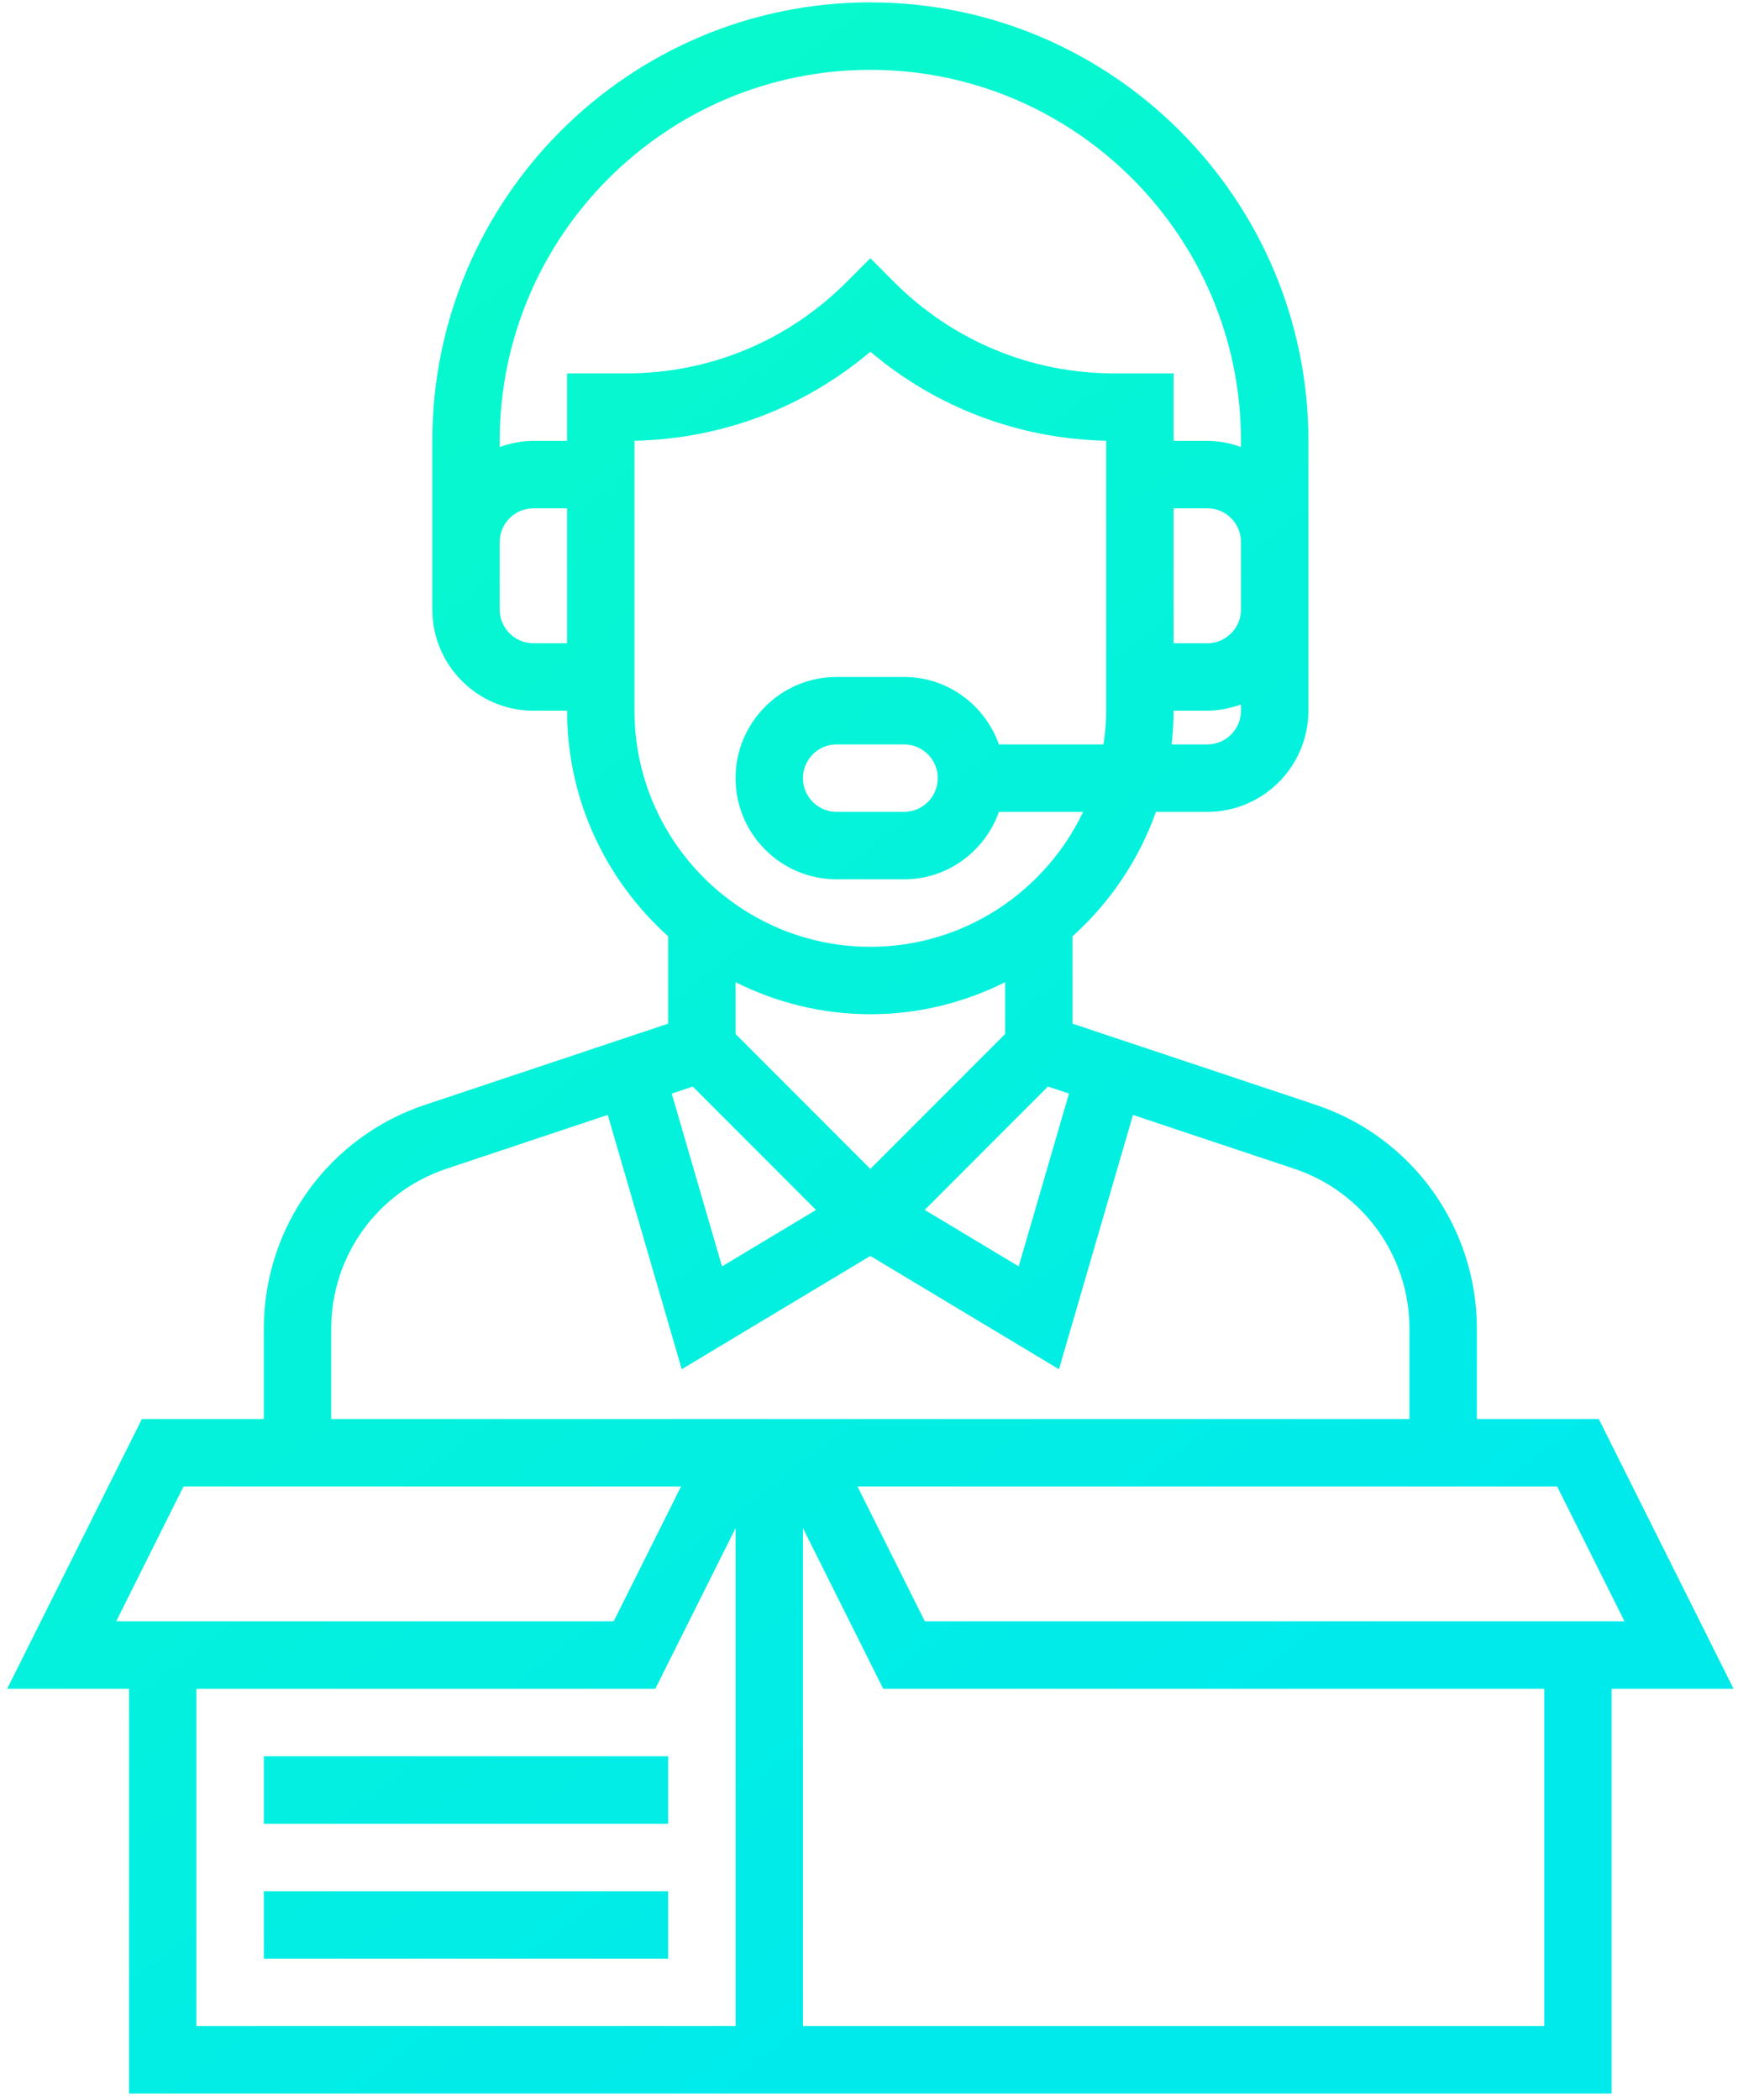 <?xml version="1.0" encoding="UTF-8"?>
<svg width="197px" height="238px" viewBox="0 0 197 238" version="1.1" xmlns="http://www.w3.org/2000/svg" xmlns:xlink="http://www.w3.org/1999/xlink">
    <!-- Generator: Sketch 51.1 (57501) - http://www.bohemiancoding.com/sketch -->
    <title>017-customer-service</title>
    <desc>Created with Sketch.</desc>
    <defs>
        <linearGradient x1="65.297%" y1="87.942%" x2="0%" y2="-11.816%" id="linearGradient-1">
            <stop stop-color="#00EAEC" offset="0%"></stop>
            <stop stop-color="#0BFFC0" offset="100%"></stop>
        </linearGradient>
    </defs>
    <g id="Page-1" stroke="none" stroke-width="1" fill="none" fill-rule="evenodd">
        <g id="Artboard" transform="translate(-2484, -74)" fill="url(#linearGradient-1)" fill-rule="nonzero">
            <g id="017-customer-service" transform="translate(2483, 73)">
                <path d="M49.183,126.199 C38.252,129.841 30.903,140.043 30.903,151.575 L30.903,161.803 L17.085,161.803 L1.807,192.381 L15.626,192.381 L15.626,238.248 L183.678,238.248 L183.678,192.381 L197.497,192.381 L182.219,161.803 L168.401,161.803 L168.401,151.575 C168.401,140.039 161.052,129.838 150.121,126.195 L122.568,117.002 L122.568,107.103 C126.8,103.3 130.081,98.472 132.021,93.003 L137.846,93.003 C144.163,93.003 149.304,87.858 149.304,81.536 L149.304,70.069 L149.304,66.247 L149.304,62.425 L149.304,50.958 C149.304,23.56 127.029,1.269 99.652,1.269 C72.275,1.269 50,23.56 50,50.958 L50,62.425 L50,66.247 L50,70.069 C50,76.391 55.141,81.536 61.458,81.536 L65.277,81.536 C65.277,91.692 69.723,100.804 76.736,107.103 L76.736,117.002 L49.183,126.199 Z M79.524,124.131 L93.495,138.113 L82.839,144.511 L77.14,124.93 L79.524,124.131 Z M21.805,169.447 L78.195,169.447 L70.556,184.736 L14.167,184.736 L21.805,169.447 Z M23.264,192.381 L75.277,192.381 L84.374,174.172 L84.374,230.603 L23.264,230.603 L23.264,192.381 Z M176.039,230.603 L92.013,230.603 L92.013,174.172 L101.111,192.381 L176.039,192.381 L176.039,230.603 Z M185.137,184.736 L105.832,184.736 L98.193,169.447 L177.498,169.447 L185.137,184.736 Z M160.762,151.575 L160.762,161.803 L38.542,161.803 L38.542,151.575 C38.542,143.338 43.79,136.049 51.6,133.446 L69.887,127.345 L78.275,156.161 L99.652,143.326 L121.033,156.165 L129.42,127.349 L147.707,133.45 C155.514,136.053 160.762,143.338 160.762,151.575 Z M119.78,124.131 L122.167,124.926 L116.469,144.507 L105.812,138.109 L119.78,124.131 Z M137.846,85.358 L133.801,85.358 C133.942,84.101 134.026,82.828 134.026,81.536 L137.846,81.536 C139.19,81.536 140.466,81.261 141.665,80.833 L141.665,81.536 C141.665,83.646 139.954,85.358 137.846,85.358 Z M141.665,70.069 C141.665,72.179 139.954,73.892 137.846,73.892 L134.026,73.892 L134.026,58.603 L137.846,58.603 C139.954,58.603 141.665,60.315 141.665,62.425 L141.665,66.247 L141.665,70.069 Z M61.458,73.892 C59.35,73.892 57.639,72.179 57.639,70.069 L57.639,66.247 L57.639,62.425 C57.639,60.315 59.35,58.603 61.458,58.603 L65.277,58.603 L65.277,73.892 L61.458,73.892 Z M65.277,43.314 L65.277,50.958 L61.458,50.958 C60.114,50.958 58.838,51.233 57.639,51.661 L57.639,50.958 C57.639,27.776 76.487,8.914 99.652,8.914 C122.816,8.914 141.665,27.776 141.665,50.958 L141.665,51.661 C140.466,51.233 139.19,50.958 137.846,50.958 L134.026,50.958 L134.026,43.314 L127.316,43.314 C117.886,43.314 109.021,39.64 102.352,32.967 L99.652,30.265 L96.952,32.967 C90.283,39.64 81.422,43.314 71.992,43.314 L65.277,43.314 Z M72.916,81.536 L72.916,50.947 C82.812,50.74 92.154,47.201 99.652,40.856 C107.149,47.197 116.491,50.736 126.387,50.947 L126.387,81.536 C126.387,82.836 126.261,84.105 126.082,85.358 L114.227,85.358 C112.645,80.921 108.444,77.714 103.471,77.714 L95.832,77.714 C89.515,77.714 84.374,82.858 84.374,89.18 C84.374,95.502 89.515,100.647 95.832,100.647 L103.471,100.647 C108.444,100.647 112.645,97.44 114.227,93.003 L123.771,93.003 C119.471,102.027 110.289,108.292 99.652,108.292 C84.913,108.292 72.916,96.286 72.916,81.536 Z M107.291,89.18 C107.291,91.29 105.58,93.003 103.471,93.003 L95.832,93.003 C93.724,93.003 92.013,91.29 92.013,89.18 C92.013,87.071 93.724,85.358 95.832,85.358 L103.471,85.358 C105.58,85.358 107.291,87.071 107.291,89.18 Z M99.652,115.936 C105.144,115.936 110.319,114.61 114.929,112.305 L114.929,118.172 L99.652,133.461 L84.374,118.172 L84.374,112.305 C88.984,114.61 94.16,115.936 99.652,115.936 Z M30.903,215.314 L76.736,215.314 L76.736,222.959 L30.903,222.959 L30.903,215.314 Z M76.736,200.025 L76.736,207.67 L30.903,207.67 L30.903,200.025 L76.736,200.025 Z" id="Shape"></path>
            </g>
        </g>
    </g>
</svg>